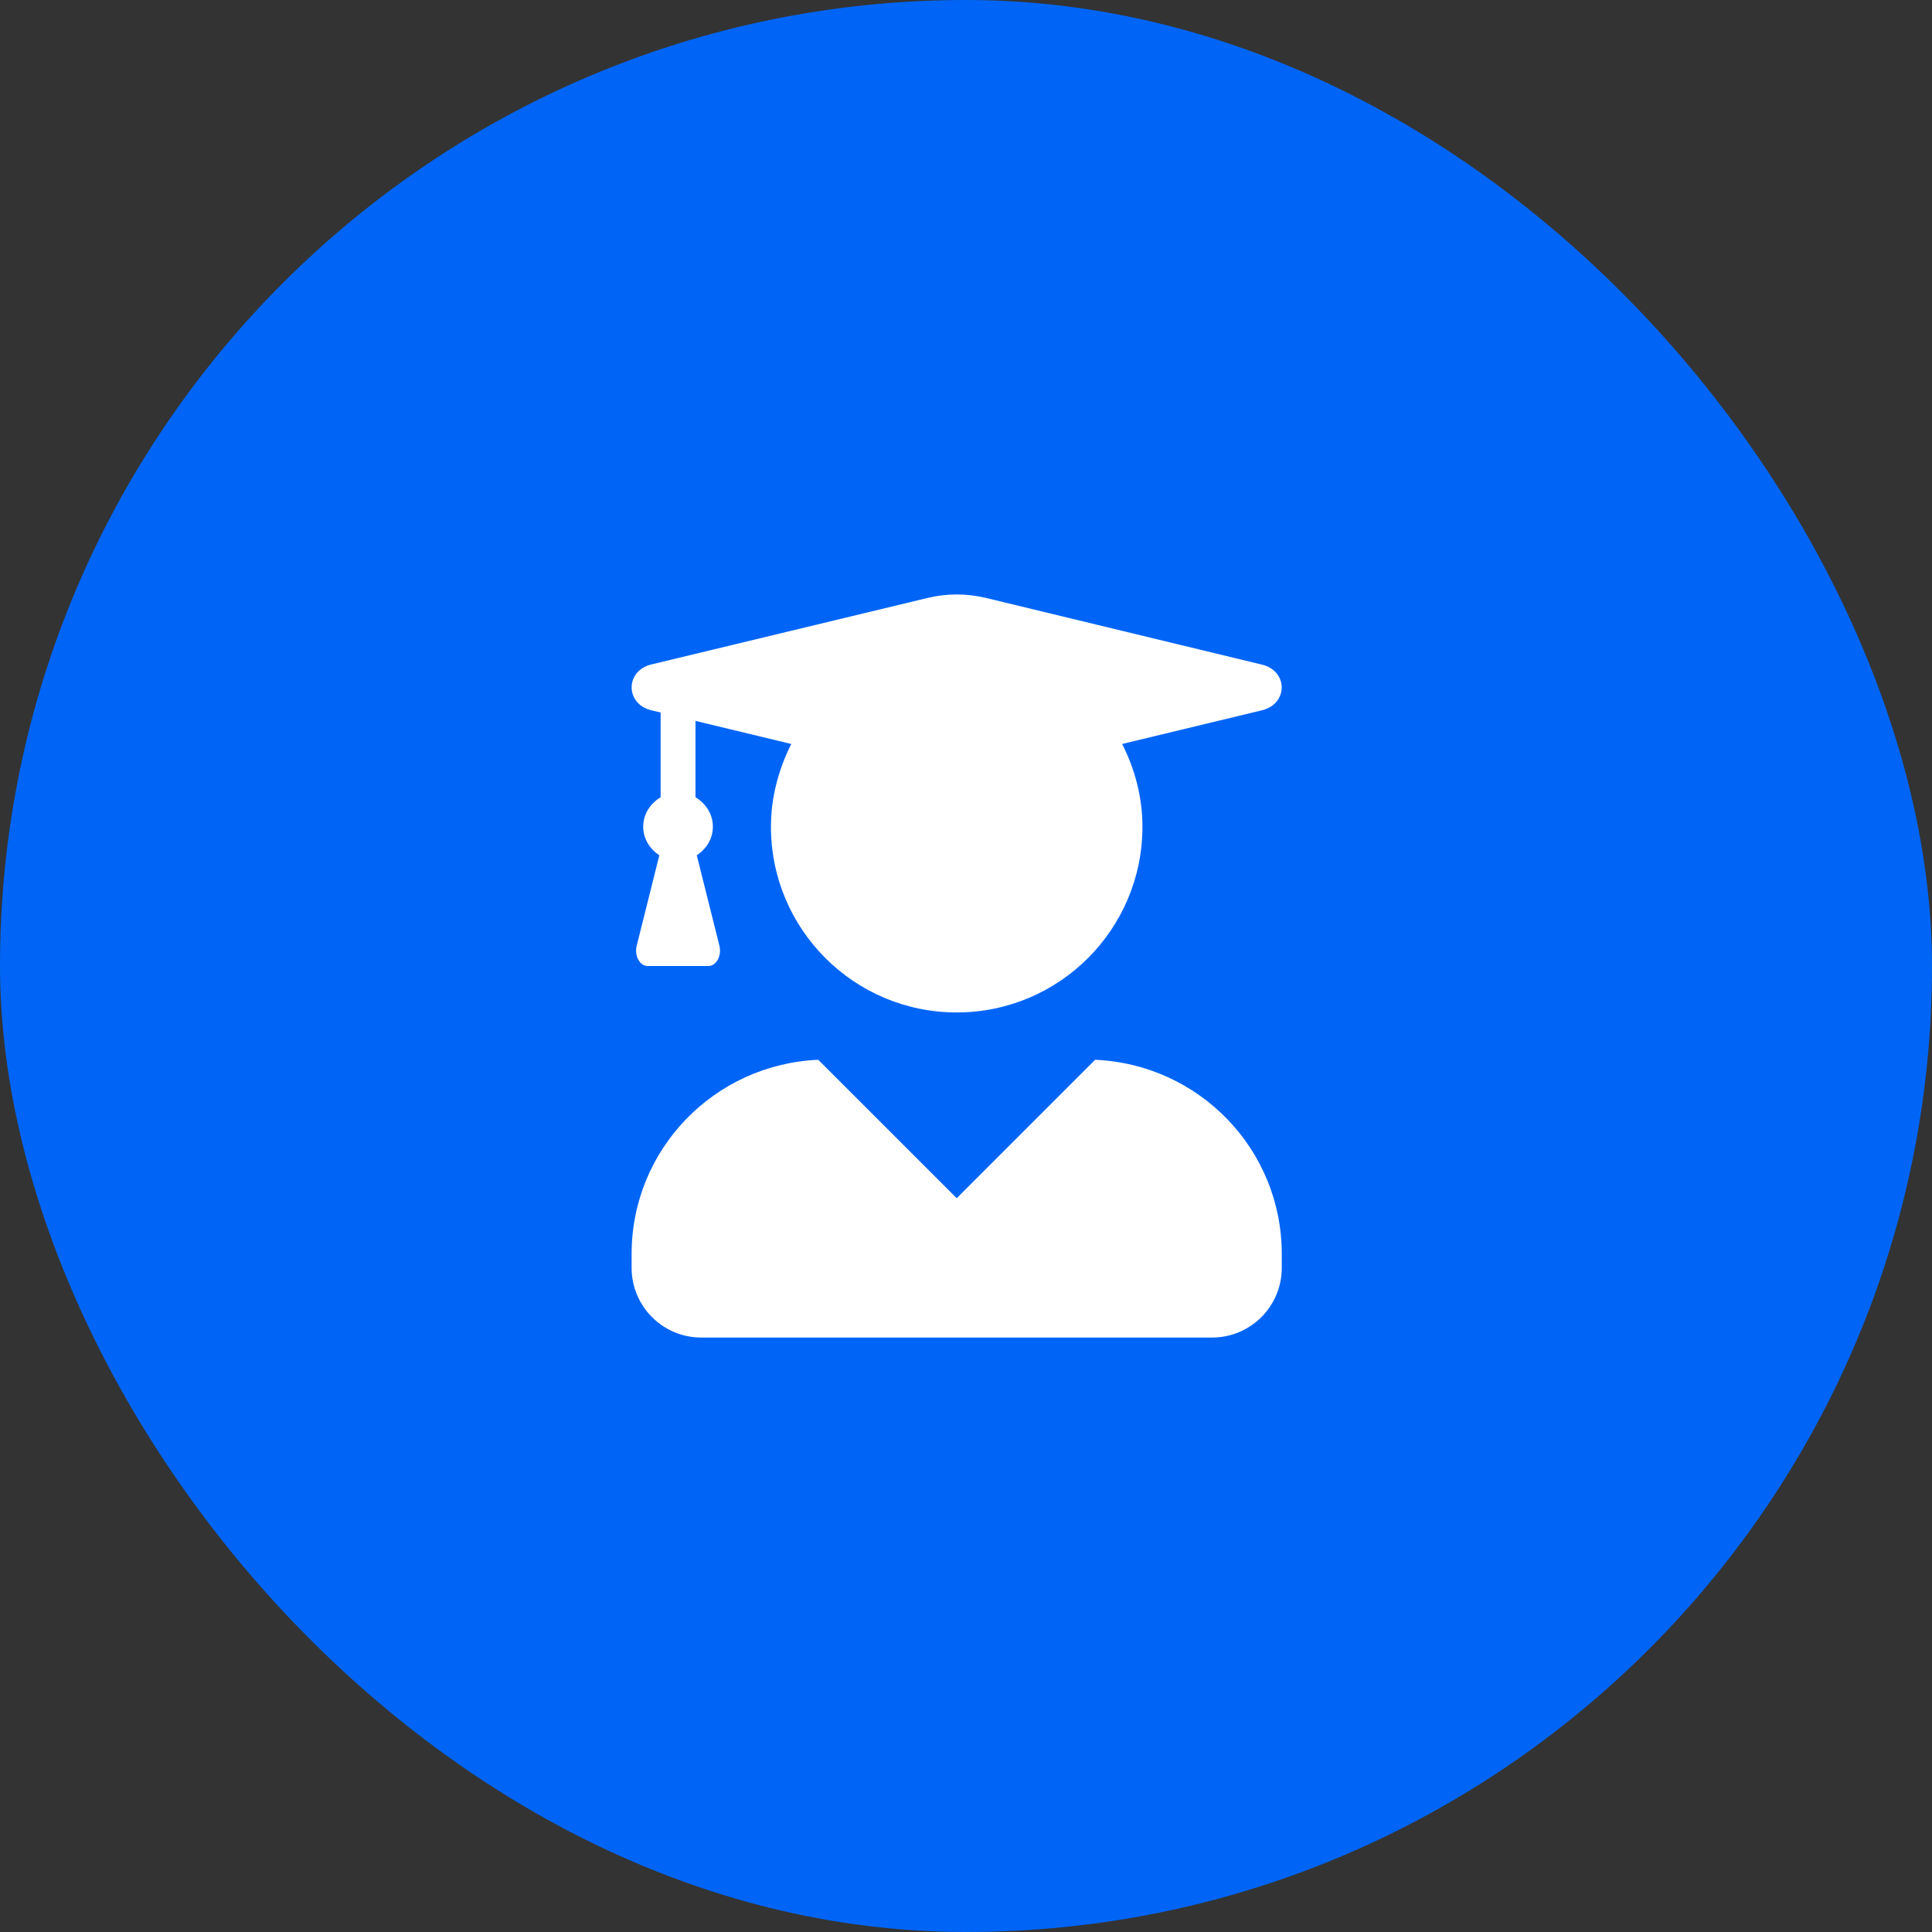 <svg width="52" height="52" viewBox="0 0 52 52" fill="none" xmlns="http://www.w3.org/2000/svg">
<rect x="0" y="0" width="52" height="52" fill="#333333" stroke="none"/>
<rect width="52" height="52" rx="26" fill="#0065F6"/>
<path d="M29.476 28.524L25.75 32.25L22.023 28.524C19.23 28.645 17 30.93 17 33.75V34.125C17 35.16 17.84 36 18.875 36H32.624C33.659 36 34.499 35.16 34.499 34.125V33.75C34.499 30.93 32.269 28.645 29.476 28.524ZM17.531 19.118L17.781 19.177V21.458C17.508 21.622 17.312 21.907 17.312 22.251C17.312 22.579 17.492 22.852 17.746 23.02L17.137 25.454C17.07 25.723 17.219 26 17.434 26H19.066C19.281 26 19.43 25.723 19.363 25.454L18.754 23.02C19.008 22.852 19.187 22.579 19.187 22.251C19.187 21.907 18.992 21.622 18.719 21.458V19.403L21.297 20.024C20.961 20.696 20.75 21.446 20.75 22.251C20.75 25.012 22.988 27.25 25.75 27.25C28.511 27.25 30.749 25.012 30.749 22.251C30.749 21.446 30.542 20.696 30.203 20.024L33.964 19.118C34.675 18.946 34.675 18.059 33.964 17.888L26.527 16.091C26.019 15.97 25.484 15.97 24.976 16.091L17.531 17.884C16.824 18.056 16.824 18.946 17.531 19.118Z" fill="white"/>
</svg>
